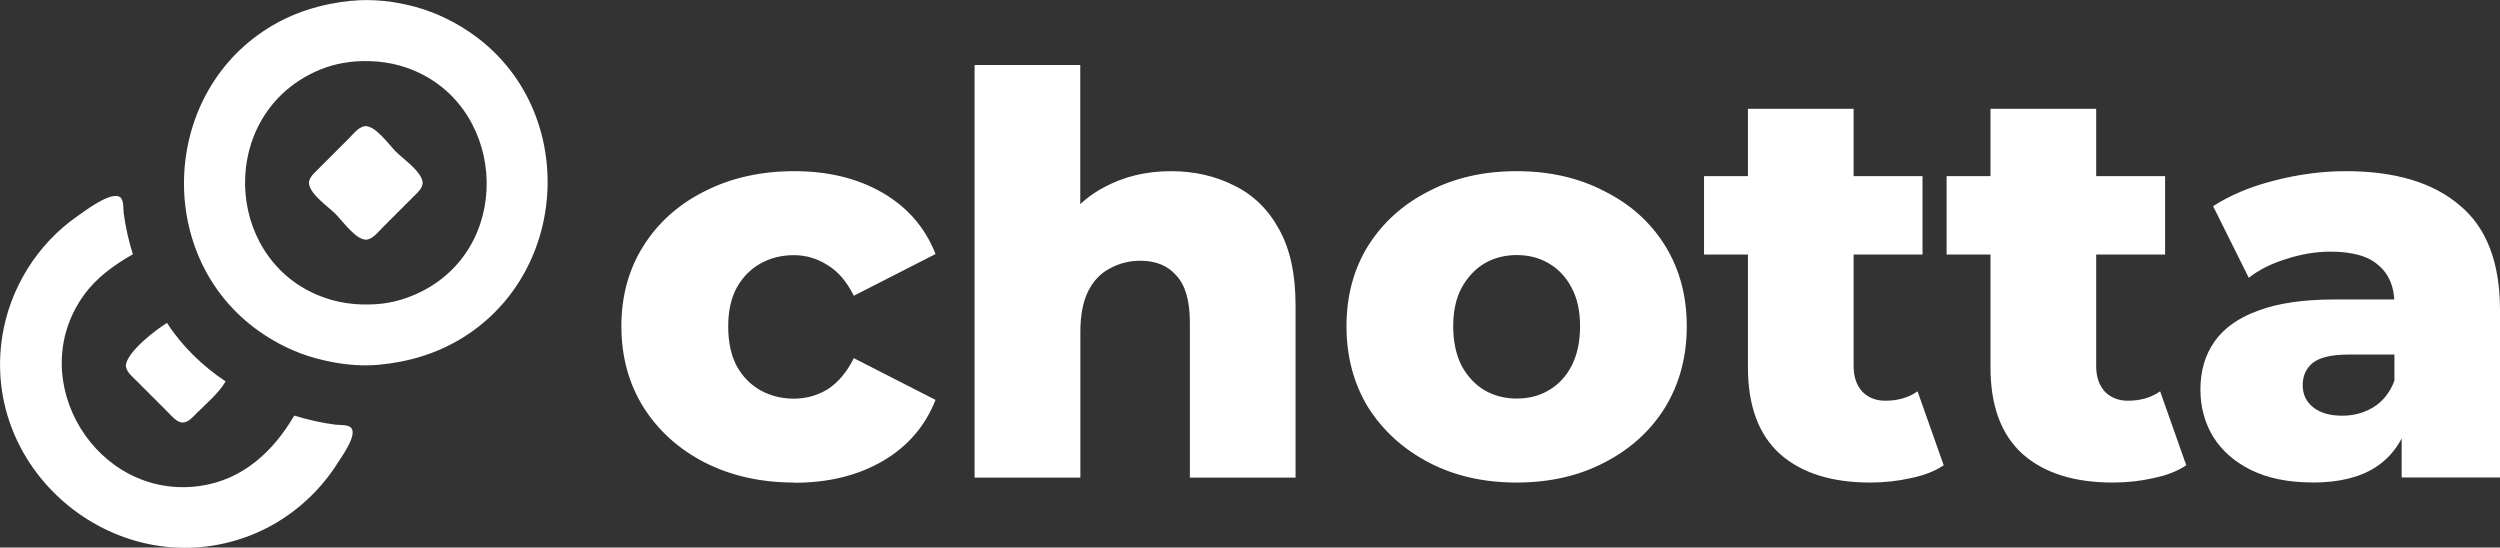 <?xml version="1.0" encoding="UTF-8" standalone="no"?>
<!-- Created with Inkscape (http://www.inkscape.org/) -->

<svg
   width="24.2mm"
   height="5.3mm"
   viewBox="0 0 24.2 5.3"
   version="1.1"
   id="svg1"
   xml:space="preserve"
   xmlns="http://www.w3.org/2000/svg"
   xmlns:svg="http://www.w3.org/2000/svg"><rect x="0" y="0" width="24.2" height="5.3" fill="#333333" stroke="none"/><defs
     id="defs1" /><g
     id="layer1"
     transform="translate(-74.945,-118.805)"><path
       style="font-weight:800;font-size:5.383px;line-height:1;font-family:Montserrat;-inkscape-font-specification:'Montserrat Ultra-Bold';text-align:center;letter-spacing:0px;text-anchor:middle;fill:#ffffff;stroke-width:0.203;stroke-linecap:round;stroke-linejoin:round"
       d="m 82.634,123.476 q -0.484,0 -0.867,-0.194 -0.377,-0.194 -0.592,-0.533 -0.215,-0.344 -0.215,-0.786 0,-0.441 0.215,-0.78 0.215,-0.339 0.592,-0.527 0.382,-0.194 0.867,-0.194 0.495,0 0.856,0.21 0.361,0.21 0.511,0.592 l -0.791,0.404 q -0.102,-0.205 -0.253,-0.296 -0.151,-0.097 -0.328,-0.097 -0.178,0 -0.323,0.081 -0.145,0.081 -0.231,0.237 -0.081,0.151 -0.081,0.371 0,0.226 0.081,0.382 0.086,0.156 0.231,0.237 0.145,0.081 0.323,0.081 0.178,0 0.328,-0.091 0.151,-0.097 0.253,-0.301 l 0.791,0.404 q -0.151,0.382 -0.511,0.592 -0.361,0.21 -0.856,0.21 z m 1.745,-0.048 v -3.994 h 1.023 v 1.905 l -0.237,-0.242 q 0.167,-0.318 0.458,-0.474 0.291,-0.161 0.657,-0.161 0.339,0 0.614,0.14 0.275,0.135 0.431,0.42 0.161,0.285 0.161,0.737 v 1.669 h -1.023 v -1.502 q 0,-0.312 -0.129,-0.452 -0.124,-0.145 -0.35,-0.145 -0.161,0 -0.296,0.075 -0.135,0.07 -0.21,0.221 -0.075,0.151 -0.075,0.393 v 1.41 z m 5.247,0.048 q -0.479,0 -0.85,-0.194 -0.371,-0.194 -0.587,-0.533 -0.21,-0.344 -0.21,-0.786 0,-0.441 0.21,-0.78 0.215,-0.339 0.587,-0.527 0.371,-0.194 0.85,-0.194 0.479,0 0.85,0.194 0.377,0.188 0.587,0.527 0.21,0.339 0.21,0.78 0,0.441 -0.21,0.786 -0.21,0.339 -0.587,0.533 -0.371,0.194 -0.85,0.194 z m 0,-0.813 q 0.178,0 0.312,-0.081 0.14,-0.081 0.221,-0.237 0.081,-0.161 0.081,-0.382 0,-0.221 -0.081,-0.371 -0.081,-0.156 -0.221,-0.237 -0.135,-0.081 -0.312,-0.081 -0.172,0 -0.312,0.081 -0.135,0.081 -0.221,0.237 -0.081,0.151 -0.081,0.371 0,0.221 0.081,0.382 0.086,0.156 0.221,0.237 0.14,0.081 0.312,0.081 z m 3.423,0.813 q -0.56,0 -0.872,-0.275 -0.312,-0.28 -0.312,-0.84 v -2.503 h 1.023 v 2.492 q 0,0.156 0.086,0.248 0.086,0.086 0.221,0.086 0.183,0 0.312,-0.091 l 0.253,0.716 q -0.129,0.086 -0.318,0.124 -0.188,0.043 -0.393,0.043 z m -1.609,-2.207 v -0.759 h 2.115 v 0.759 z m 3.957,2.207 q -0.56,0 -0.872,-0.275 -0.312,-0.28 -0.312,-0.84 v -2.503 h 1.023 v 2.492 q 0,0.156 0.086,0.248 0.086,0.086 0.221,0.086 0.183,0 0.312,-0.091 l 0.253,0.716 q -0.129,0.086 -0.318,0.124 -0.188,0.043 -0.393,0.043 z m -1.609,-2.207 v -0.759 h 2.115 v 0.759 z m 4.405,2.158 v -0.544 l -0.07,-0.135 v -1.001 q 0,-0.242 -0.151,-0.371 -0.145,-0.135 -0.468,-0.135 -0.21,0 -0.425,0.07 -0.215,0.065 -0.366,0.183 L 96.368,120.801 q 0.248,-0.161 0.592,-0.248 0.35,-0.091 0.694,-0.091 0.711,0 1.098,0.328 0.393,0.323 0.393,1.017 v 1.62 z m -0.861,0.048 q -0.35,0 -0.592,-0.118 -0.242,-0.118 -0.371,-0.323 -0.124,-0.205 -0.124,-0.458 0,-0.269 0.135,-0.463 0.14,-0.199 0.425,-0.301 0.285,-0.108 0.737,-0.108 h 0.689 v 0.533 h -0.549 q -0.248,0 -0.35,0.081 -0.097,0.081 -0.097,0.215 0,0.135 0.102,0.215 0.102,0.081 0.28,0.081 0.167,0 0.301,-0.081 0.14,-0.086 0.205,-0.258 l 0.14,0.377 q -0.081,0.301 -0.318,0.458 -0.231,0.151 -0.614,0.151 z"
       id="text2-3-4"
       aria-label="chotta" /><path
       style="fill:#ffffff;stroke:none;stroke-width:1.115"
       d="m 78.347,118.812 c -0.292,0.03 -0.567,0.113 -0.816,0.271 -1.033,0.654 -1.084,2.214 -0.083,2.925 0.168,0.119 0.354,0.211 0.554,0.265 0.196,0.053 0.405,0.082 0.609,0.063 0.291,-0.027 0.567,-0.109 0.816,-0.264 1.039,-0.646 1.104,-2.202 0.111,-2.923 -0.171,-0.124 -0.364,-0.22 -0.567,-0.276 -0.199,-0.055 -0.416,-0.081 -0.623,-0.06 m -0.028,0.593 c 0.183,-0.022 0.379,-0.008 0.554,0.052 0.95,0.322 1.064,1.679 0.18,2.154 -0.124,0.066 -0.262,0.114 -0.401,0.131 -0.183,0.022 -0.379,0.008 -0.554,-0.052 -0.951,-0.322 -1.057,-1.657 -0.194,-2.145 0.127,-0.072 0.27,-0.122 0.415,-0.139 m 0.152,0.62 c -0.06,0.011 -0.111,0.08 -0.152,0.12 -0.097,0.097 -0.194,0.193 -0.29,0.29 -0.037,0.038 -0.104,0.091 -0.093,0.152 0.019,0.104 0.187,0.218 0.259,0.29 0.063,0.063 0.204,0.263 0.304,0.245 0.06,-0.011 0.111,-0.08 0.152,-0.12 0.097,-0.097 0.194,-0.193 0.29,-0.29 0.037,-0.038 0.104,-0.091 0.093,-0.152 -0.019,-0.104 -0.187,-0.218 -0.259,-0.29 -0.063,-0.063 -0.204,-0.263 -0.304,-0.245 m -0.678,2.799 c -0.202,0.349 -0.5,0.624 -0.913,0.683 -1,0.142 -1.712,-1.025 -1.127,-1.843 0.125,-0.175 0.293,-0.294 0.477,-0.4 -0.041,-0.131 -0.071,-0.265 -0.089,-0.4 -0.005,-0.041 0.004,-0.129 -0.037,-0.154 -0.09,-0.057 -0.343,0.139 -0.414,0.188 -0.384,0.267 -0.649,0.694 -0.723,1.154 -0.214,1.334 1.134,2.423 2.397,1.935 0.35,-0.135 0.653,-0.389 0.851,-0.706 0.039,-0.062 0.181,-0.255 0.133,-0.33 -0.026,-0.041 -0.113,-0.032 -0.155,-0.037 -0.136,-0.017 -0.27,-0.048 -0.401,-0.088 m -0.664,-0.331 c -0.22,-0.146 -0.425,-0.343 -0.567,-0.566 -0.11,0.066 -0.373,0.27 -0.397,0.4 -0.011,0.061 0.056,0.114 0.093,0.152 0.101,0.102 0.202,0.203 0.304,0.304 0.039,0.038 0.092,0.108 0.152,0.108 0.055,0 0.103,-0.059 0.138,-0.094 0.096,-0.095 0.207,-0.187 0.277,-0.304 z"
       id="path2-1-5" /></g></svg>
